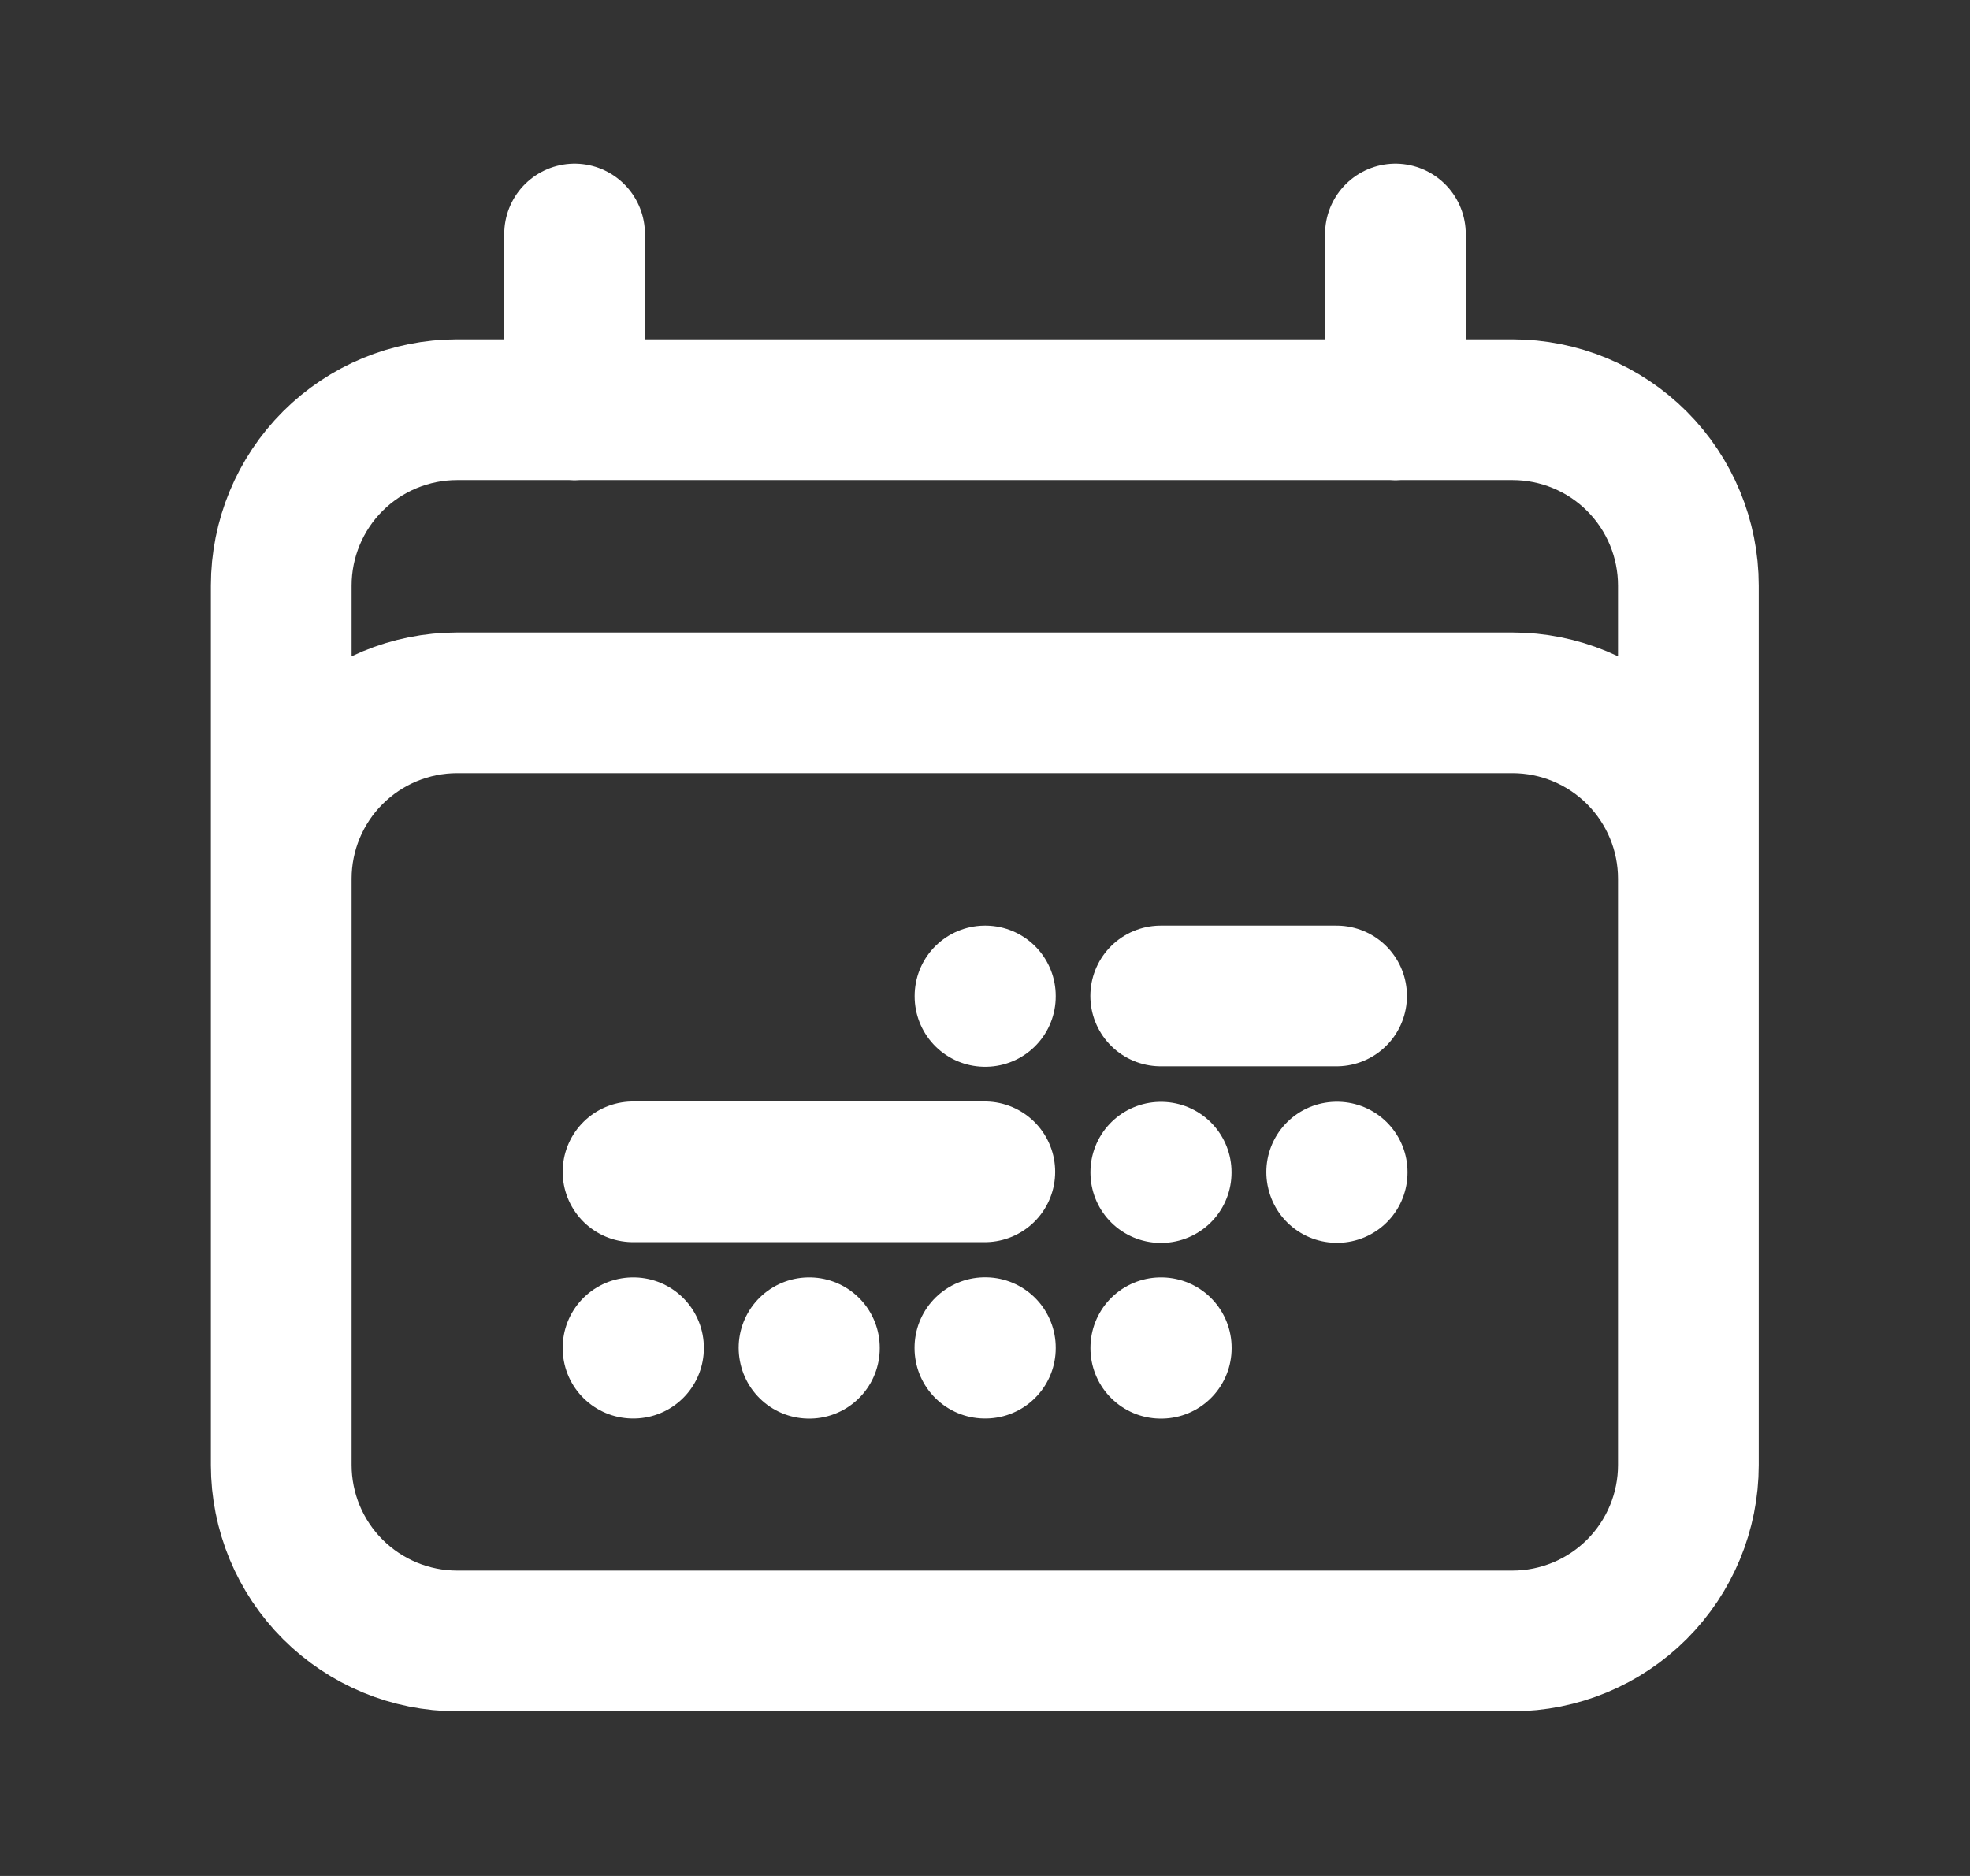 <svg width="21" height="20" viewBox="0 0 21 20" fill="none" xmlns="http://www.w3.org/2000/svg">
<rect x="0" y="0" width="21" height="20" fill="#333333" stroke="none"/>
<path d="M6.125 2.495V4.37M14.875 2.495V4.37M2.998 15.62V6.243C2.998 5.745 3.196 5.268 3.547 4.917C3.899 4.565 4.376 4.368 4.873 4.368H16.123C16.62 4.368 17.097 4.565 17.449 4.917C17.8 5.268 17.998 5.745 17.998 6.243V15.618M17.998 15.618C17.998 16.116 17.8 16.593 17.449 16.944C17.097 17.296 16.62 17.494 16.123 17.494H4.873C4.376 17.494 3.899 17.296 3.547 16.944C3.196 16.593 2.998 16.116 2.998 15.618V9.368C2.998 8.871 3.196 8.394 3.547 8.043C3.899 7.691 4.376 7.493 4.873 7.493H16.123C16.62 7.493 17.097 7.691 17.449 8.043C17.8 8.394 17.998 8.871 17.998 9.368V15.618ZM12.373 10.618H14.248M6.748 12.493H10.498M10.5 10.618H10.504V10.623H10.5V10.618ZM10.499 14.368H10.504V14.373H10.499V14.368ZM8.624 14.369H8.628V14.374H8.625V14.369H8.624ZM6.749 14.369H6.753V14.373H6.748V14.369H6.749ZM12.374 12.497H12.378V12.501H12.374V12.497ZM12.374 14.369H12.379V14.374H12.374V14.369ZM14.249 12.496H14.254V12.5H14.25L14.249 12.496Z" stroke="white" stroke-width="1.5" stroke-linecap="round" stroke-linejoin="round"/>
</svg>
